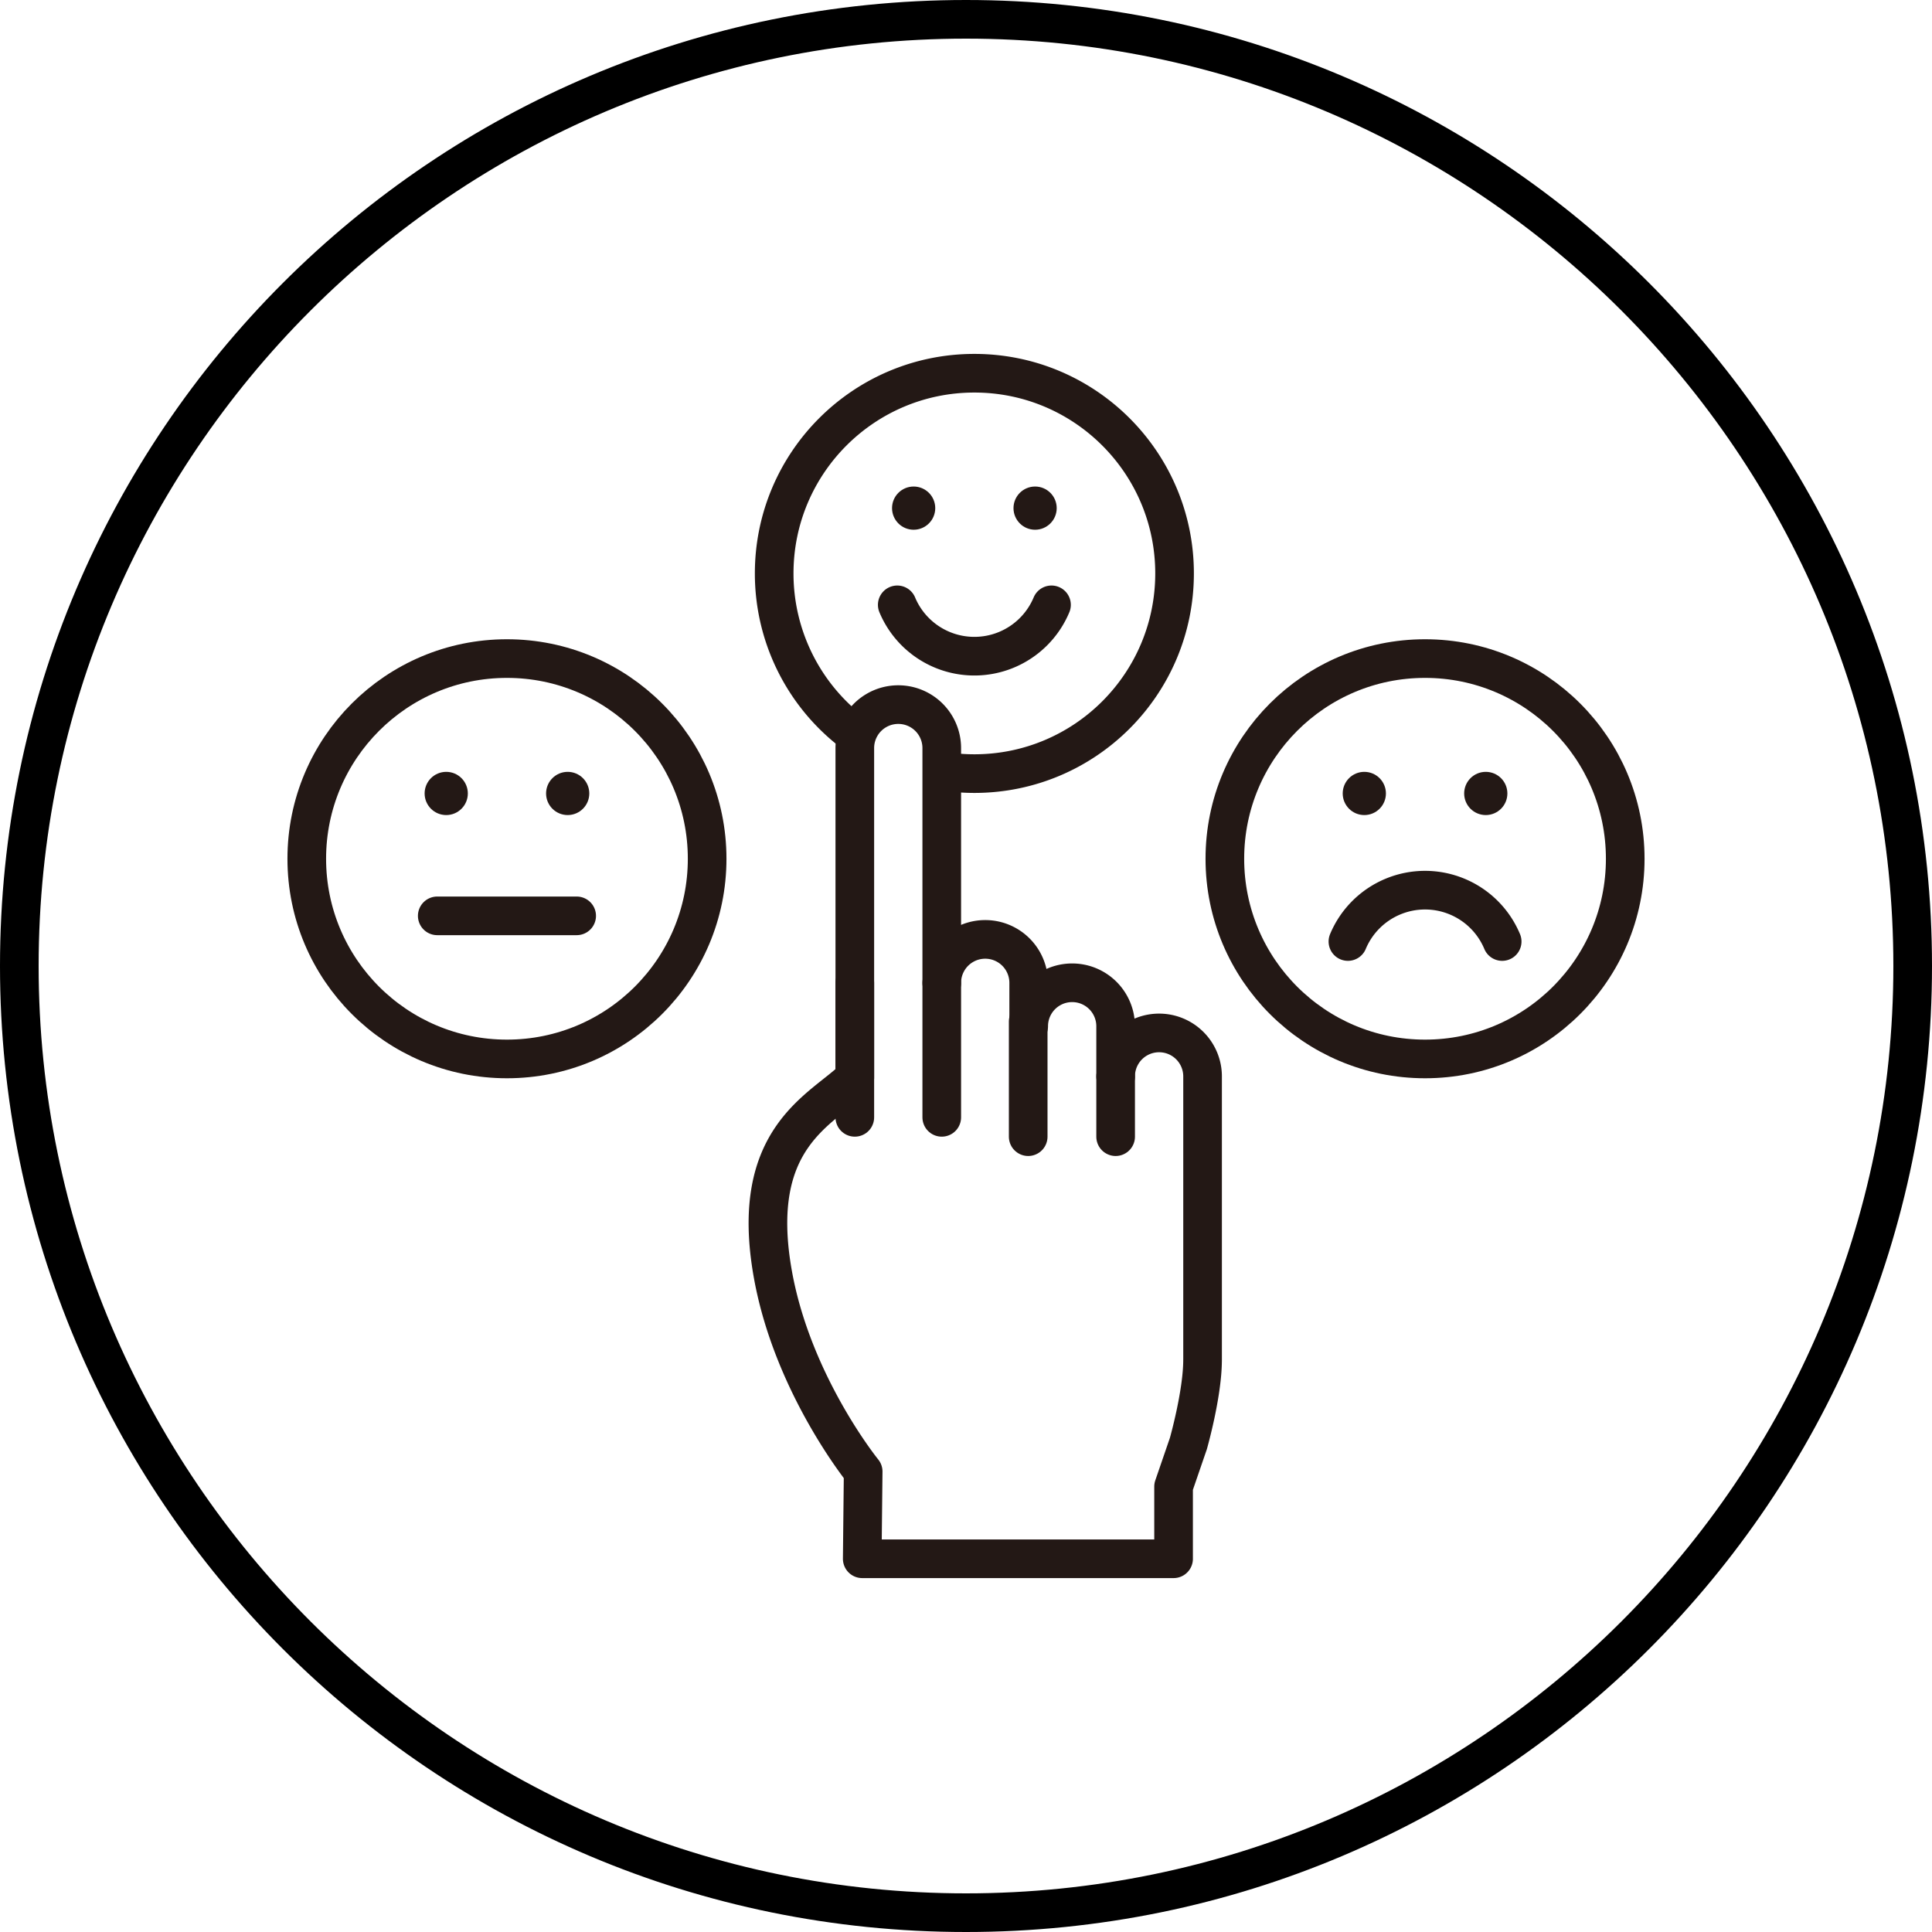 <svg id="_レイヤー_2" data-name="レイヤー_2" xmlns="http://www.w3.org/2000/svg" viewBox="0 0 120 120"><defs><style>.cls-1{fill:#231815}.cls-2{stroke-linecap:round}.cls-2,.cls-3{stroke-miterlimit:10;fill:none;stroke:#231815;stroke-width:2.4px}</style></defs><g id="layout"><path d="M60 2.4c31.76 0 57.6 25.84 57.6 57.6S91.76 117.6 60 117.6 2.4 91.76 2.4 60 28.24 2.4 60 2.4M60 0C26.863 0 0 26.863 0 60s26.863 60 60 60 60-26.863 60-60S93.137 0 60 0z"/><path d="M74.694 84.466V66.857a2.7 2.7 0 10-5.4 0v-3.115a2.7 2.7 0 10-5.4 0v-2.695a2.7 2.7 0 10-5.4 0V46.464a2.7 2.7 0 10-5.4 0V66.93c-2.018 2.008-6.627 3.671-5.087 12.234 1.234 6.862 5.606 12.238 5.606 12.238l-.058 5.416h19.338v-4.482l.92-2.677s.88-3.091.88-5.193z" stroke-linejoin="round" fill="none" stroke="#231815" stroke-width="2.4"/><path class="cls-2" d="M58.494 61.047V69.4m5.369-5.951v7.152m5.431-3.744v3.744"/><path class="cls-3" d="M53.21 45.676a12.417 12.417 0 01-5.124-10.06c0-6.867 5.567-12.434 12.434-12.434s12.434 5.567 12.434 12.434S67.387 48.05 60.52 48.05c-.69 0-1.367-.056-2.026-.164"/><circle class="cls-1" cx="56.748" cy="31.561" r="1.342"/><circle class="cls-1" cx="64.292" cy="31.561" r="1.342"/><path class="cls-2" d="M55.73 37.568a5.192 5.192 0 009.58 0"/><circle class="cls-3" cx="88.512" cy="53.339" r="12.434"/><circle class="cls-1" cx="84.74" cy="49.283" r="1.342"/><circle class="cls-1" cx="92.284" cy="49.283" r="1.342"/><path class="cls-2" d="M83.722 58.479a5.192 5.192 0 019.58 0"/><circle class="cls-3" cx="31.488" cy="53.339" r="12.434"/><circle class="cls-1" cx="27.716" cy="49.283" r="1.342"/><circle class="cls-1" cx="35.26" cy="49.283" r="1.342"/><path class="cls-2" d="M53.094 61.047V69.4M27.158 56.885h8.66"/></g></svg>